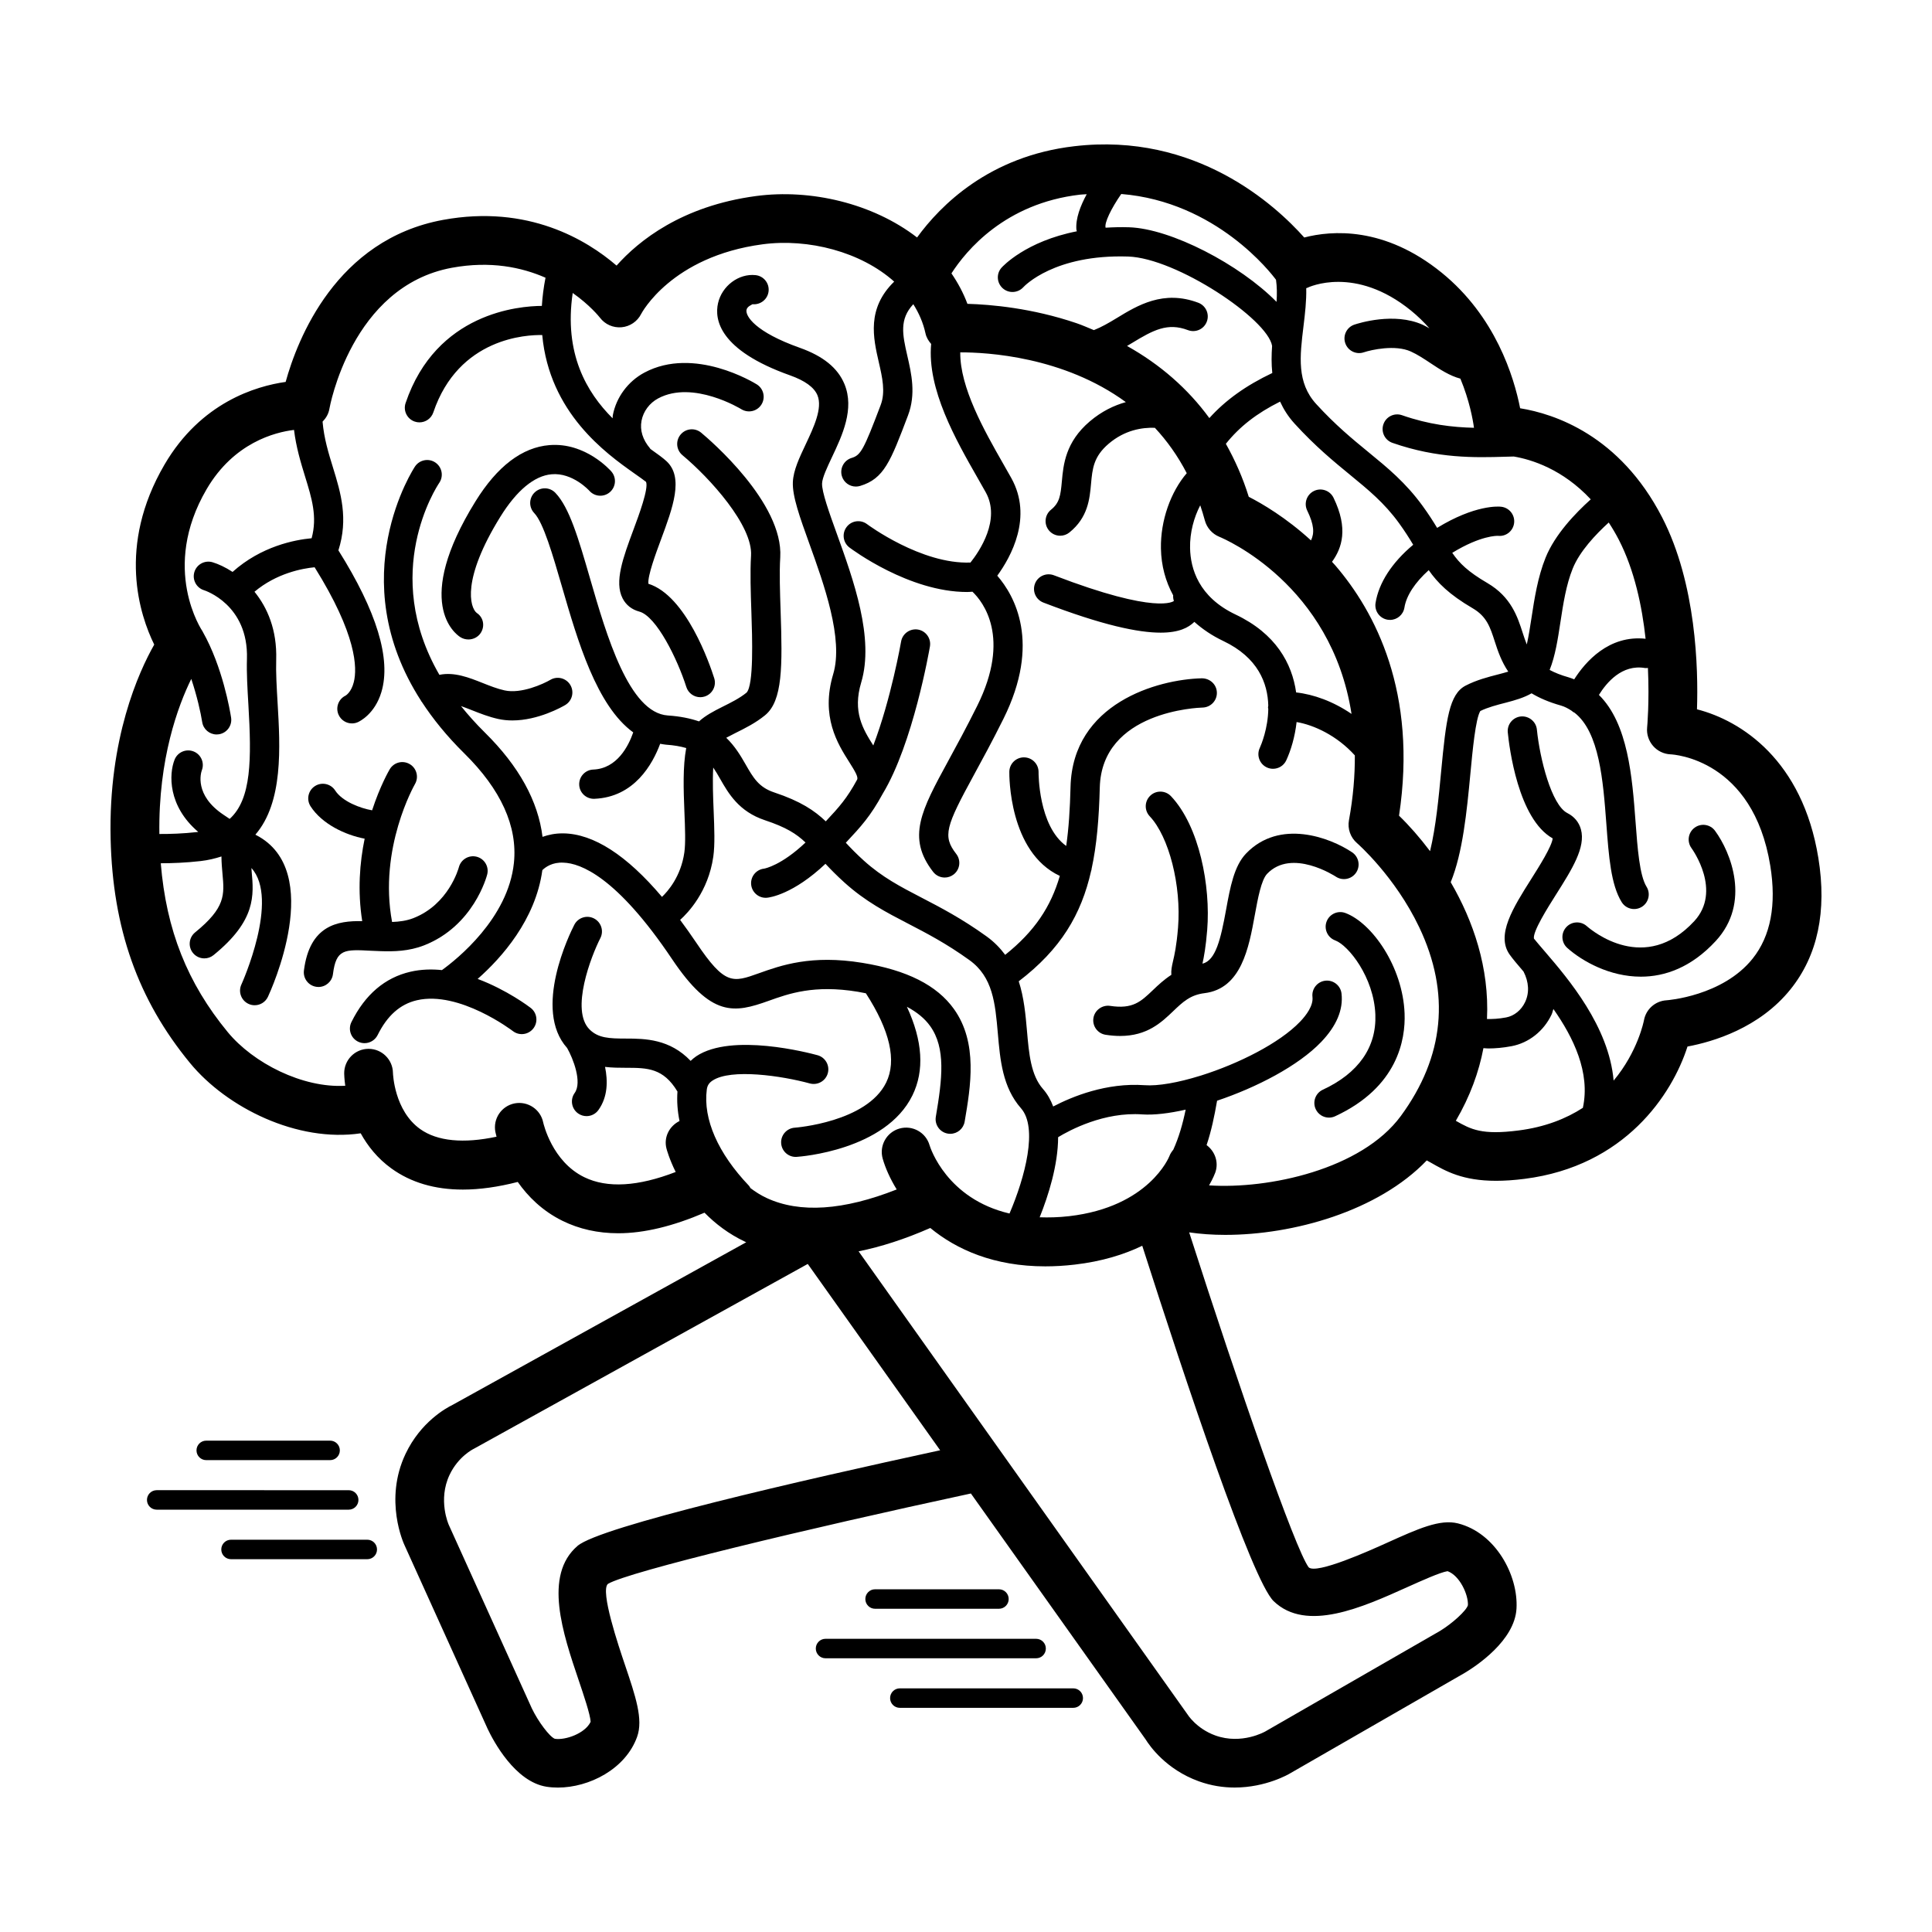 <?xml version="1.0" encoding="UTF-8"?>
<!-- Uploaded to: ICON Repo, www.iconrepo.com, Generator: ICON Repo Mixer Tools -->
<svg fill="#000000" width="800px" height="800px" version="1.1" viewBox="144 144 512 512" xmlns="http://www.w3.org/2000/svg">
 <g>
  <path d="m625.88 371.36c-4.195-25.863-20.367-36.367-32.164-39.387 0.363-10.703-0.156-33.258-9.246-50.887-11.23-21.777-28.605-27.438-37.617-28.891-1.641-8.348-6.535-24.352-20.781-35.922-15.199-12.34-29.199-11.215-36.434-9.332-7.59-8.531-28.707-27.965-60.922-24.191-22.555 2.613-35.512 15.695-41.684 24.184-11.75-9.055-28.195-12.918-42.684-10.98-19.633 2.621-31.094 11.84-36.953 18.43-7.848-6.762-23.41-16.25-45.953-12.117-28.402 5.207-38.637 31.691-41.742 42.945-7.875 1.109-22.457 5.426-32.09 21.887-12.688 21.684-6.531 40.02-2.738 47.727-4.102 7.219-12.164 24.887-11.559 51.395 0.543 23.809 7.234 42.719 21.059 59.508 9.734 11.824 28.422 21.094 45.215 18.609 1.836 3.328 4.43 6.637 8.137 9.312 5.168 3.734 11.5 5.602 18.941 5.602 4.453 0 9.309-0.684 14.543-2.023 2.676 3.809 6.469 7.641 11.801 10.277 4.477 2.215 9.434 3.32 14.852 3.32 6.879 0 14.539-1.891 22.844-5.449 2.832 2.887 6.363 5.629 10.809 7.727 0.082 0.039 0.168 0.062 0.25 0.102l-77.82 43.098c-1.715 0.832-8.457 4.535-12.461 12.969-5.832 12.27-0.449 23.875-0.266 24.254l22.008 48.629c1.551 3.269 7.254 14.035 15.621 15.348 0.965 0.152 1.973 0.223 2.992 0.223 8.289 0 17.934-4.891 21.004-13.453 1.66-4.629-0.395-10.703-3.238-19.113-1.637-4.84-6.621-19.562-4.5-21.414 5.41-3.231 52.379-14.523 96.191-23.957l46.309 65.172c1.051 1.695 5.391 7.957 14.086 11.098 3.34 1.207 6.562 1.656 9.504 1.656 8.312 0 14.398-3.578 14.66-3.738l46.273-26.621c3.106-1.855 13.27-8.578 13.758-17.031 0.52-8.898-5.582-20.102-15.492-22.605-4.789-1.215-10.617 1.434-18.703 5.078-4.656 2.106-18.855 8.5-20.883 6.551-3.609-4.887-18.434-47.551-31.664-88.758 2.973 0.43 6.18 0.664 9.559 0.664 18.008 0 40.465-6.246 53.406-19.734 0.332 0.188 0.664 0.363 1 0.551 4.027 2.301 8.477 4.852 17.375 4.852 2.219 0 4.719-0.16 7.555-0.52 26.598-3.383 39.105-22.363 43.164-35.062 6.738-1.258 19.043-4.879 27.309-15.176 7.188-8.945 9.668-20.656 7.371-34.801zm-64.699-47.328c-0.488-0.18-0.949-0.383-1.469-0.527-2.059-0.578-3.676-1.242-5.039-1.965 1.488-3.715 2.16-8.105 2.859-12.688 0.738-4.836 1.504-9.84 3.254-14.184 1.844-4.566 6.098-9.059 9.543-12.195 0.918 1.406 1.812 2.894 2.656 4.531 4.164 8.07 6.176 17.66 7.113 26.273-9.734-1.047-15.961 6.102-18.918 10.754zm-38.203 45.531c-2.703-3.586-5.512-6.781-8.219-9.402 4.945-32.691-6.344-54.051-16.91-66.344-0.281-0.328-0.57-0.609-0.852-0.93 2.644-3.644 4.375-8.801 0.402-16.98-0.938-1.922-3.25-2.734-5.184-1.793-1.922 0.938-2.727 3.254-1.793 5.18 1.852 3.805 1.93 6.023 1.004 7.918-6.617-6.047-12.926-9.738-16.492-11.559-1.559-5.031-3.629-9.688-6.066-14.043 3.602-4.519 8.156-8.078 14.367-11.18 0.918 2 2.133 3.961 3.848 5.84 5.481 6.012 10.383 10.027 14.699 13.57 4.863 3.988 9.07 7.43 12.941 12.754 1.586 2.184 2.769 4.066 3.789 5.773-5.617 4.699-9.133 10.09-9.977 15.43-0.34 2.113 1.105 4.102 3.215 4.438 0.207 0.031 0.414 0.047 0.617 0.047 1.871 0 3.516-1.359 3.82-3.269 0.508-3.188 2.832-6.676 6.438-9.918 2.312 3.312 5.375 6.434 11.645 10.098 3.734 2.184 4.633 4.988 5.883 8.871 0.809 2.512 1.758 5.277 3.551 7.922-0.898 0.27-1.859 0.527-2.664 0.734-2.699 0.695-5.758 1.488-8.625 2.969-4.375 2.258-5.191 8.969-6.496 22.723-0.645 6.883-1.402 14.809-2.941 21.152zm-35.488-42.059c-1.082-7.684-5.371-15.582-16.047-20.645-9.781-4.637-11.957-12.148-12.062-17.629-0.082-4.148 1.051-8.156 2.695-11.32 0.438 1.301 0.852 2.637 1.227 4.023 0.523 1.941 1.941 3.543 3.805 4.309 1.477 0.605 29.734 12.668 35.062 46.953-4.848-3.316-10.086-5.195-14.68-5.691zm30.438-101.2c1.82 1.48 3.434 3.066 4.887 4.711-0.59-0.32-1.156-0.668-1.777-0.945-7.59-3.418-17.047-0.395-18.109-0.043-2.023 0.68-3.109 2.875-2.426 4.898 0.676 2.027 2.867 3.121 4.898 2.449 2.07-0.695 8.352-2.078 12.457-0.234 1.785 0.801 3.562 1.98 5.277 3.121 2.422 1.605 5.031 3.332 7.883 4.086 2.406 5.812 3.301 10.816 3.602 13.02-5.672-0.133-11.922-0.836-19.059-3.328-2.027-0.715-4.234 0.359-4.938 2.383-0.707 2.019 0.359 4.231 2.383 4.938 12.031 4.199 21.934 3.91 29.902 3.68 0.777-0.02 1.531-0.043 2.266-0.059 4.676 0.793 12.918 3.336 20.391 11.352-4.109 3.691-9.504 9.336-11.965 15.441-2.09 5.18-2.961 10.879-3.731 15.914-0.383 2.508-0.762 4.93-1.254 7.106-0.395-0.98-0.738-2.004-1.086-3.086-1.363-4.238-3.059-9.512-9.352-13.191-5.129-2.996-7.414-5.234-9.316-8.008 7.523-4.621 11.898-4.523 12.172-4.504 2.098 0.223 3.973-1.297 4.223-3.398 0.254-2.125-1.266-4.055-3.391-4.309-0.73-0.102-6.984-0.539-17.012 5.598-1.039-1.719-2.266-3.648-3.867-5.848-4.457-6.129-9.23-10.047-14.293-14.191-4.32-3.543-8.785-7.203-13.895-12.797-5.172-5.676-4.336-12.59-3.359-20.594 0.406-3.348 0.809-6.754 0.727-10.102 0.078-0.035 0.164-0.031 0.242-0.07 0.516-0.258 12.734-5.992 27.52 6.012zm-35.773-8.16c0.262 1.832 0.285 3.793 0.141 5.856-9.738-9.91-27.973-19.41-39.074-19.77-2.203-0.07-4.25-0.008-6.219 0.113 0 0 0-0.004-0.004-0.004-0.387-1.25 1.484-5.109 4.144-8.93 25.27 2.059 39.816 21.113 41.012 22.734zm-51.953-22.559c0.613-0.07 1.184-0.062 1.789-0.113-1.668 3.07-2.977 6.449-2.734 9.383 0.012 0.16 0.098 0.285 0.121 0.441-13.539 2.656-19.652 9.293-19.973 9.656-1.406 1.594-1.262 4.008 0.316 5.434 1.578 1.426 4.023 1.301 5.461-0.266 0.328-0.359 8.297-8.762 27.785-8.137 12.785 0.414 37 16.574 38.152 23.688-0.168 2.375-0.203 4.781 0.051 7.18-6.957 3.305-12.367 7.16-16.68 11.945-5.691-7.793-13.016-14.191-21.812-19.113 0.43-0.258 0.879-0.512 1.297-0.77 5.676-3.461 9.438-5.477 14.848-3.426 2.023 0.758 4.246-0.254 4.996-2.258 0.758-2-0.254-4.238-2.25-4.996-9.25-3.488-16.113 0.699-21.625 4.059-2.113 1.289-4.094 2.426-6.055 3.191-1.527-0.621-3-1.293-4.598-1.836-11.805-4.016-22.734-4.957-28.914-5.129-1.082-2.906-2.531-5.582-4.234-8.07 3.883-6.035 14.191-18.559 34.059-20.863zm-231.44 78.043c7.215-12.328 18.121-15.09 23.156-15.695 0.559 4.566 1.766 8.582 2.914 12.297 1.824 5.906 3.297 10.719 1.754 16.41-4.504 0.418-13.363 2.125-20.953 8.926-1.914-1.254-3.766-2.098-5.285-2.559-2.043-0.617-4.215 0.535-4.836 2.582-0.621 2.051 0.535 4.215 2.582 4.836 0.117 0.035 11.785 3.75 11.348 18.188-0.113 3.746 0.129 7.856 0.387 12.203 0.84 14.258 0.863 24.938-4.965 30.199l-1.656-1.109c-7.769-5.207-5.969-11.078-5.719-11.777 0.758-1.977-0.211-4.203-2.184-4.988-1.98-0.785-4.238 0.176-5.035 2.168-1.52 3.812-1.812 12.281 6.258 19.148-0.082 0.012-0.148 0.031-0.23 0.039-3.801 0.43-7.285 0.531-10.062 0.52-0.289-19.992 4.996-34.082 8.457-41.098 1.516 4.543 2.496 8.914 2.894 11.445 0.301 1.914 1.949 3.277 3.824 3.277 0.199 0 0.402-0.016 0.602-0.047 2.113-0.332 3.559-2.312 3.231-4.422-0.281-1.816-2.262-13.48-7.512-22.746-0.027-0.039-0.031-0.086-0.059-0.121-0.109-0.164-11.25-16.586 1.09-37.676zm98.301 280.04c-9.121 7.809-3.894 23.238 0.301 35.641 1.301 3.852 3.062 9.047 3.16 10.988-1.465 3.098-6.723 4.938-9.5 4.496-1.379-0.539-4.418-4.582-6.082-8.055l-22.012-48.633c-0.031-0.066-2.953-6.598 0.219-13.273 2.316-4.875 6.277-6.816 6.367-6.859l88.547-49.016 35.086 49.379c-37.039 8.023-90.094 20.203-96.086 25.332zm219.93 10.918c3.703-1.664 8.707-3.922 10.629-4.207 3.227 1.156 5.535 6.254 5.391 9.02-0.398 1.43-4.133 4.84-7.422 6.832l-46.277 26.625c-0.055 0.035-6.246 3.578-13.23 1.066-5.07-1.832-7.387-5.586-7.438-5.668l-87.109-122.64c5.973-1.199 12.305-3.246 19-6.188 6.961 5.738 16.91 10.172 30.473 10.172 2.484 0 5.086-0.145 7.812-0.465 7.211-0.836 13.09-2.68 17.887-4.992 11.504 35.949 29.074 88.66 34.836 94.199 8.66 8.316 23.512 1.625 35.449-3.754zm-92.578-119.22c3.055-1.852 12.176-6.769 22.344-6.035 3.074 0.207 7.062-0.27 11.453-1.262-0.801 3.894-1.805 7.336-3.262 10.586-0.418 0.531-0.82 1.082-1.059 1.754-0.047 0.137-5.359 13.438-26.551 15.891-2.828 0.328-5.387 0.375-7.816 0.297 2.316-5.777 4.867-13.832 4.891-21.23zm39.996 12.781c1.078-1.891 1.574-3.195 1.648-3.398 0.977-2.742-0.078-5.633-2.301-7.285 1.246-3.715 2.062-7.594 2.781-11.762 10.496-3.527 21.527-9.242 27.594-15.578 4.066-4.246 5.879-8.559 5.383-12.824-0.242-2.133-2.191-3.652-4.293-3.406-2.129 0.246-3.652 2.172-3.406 4.293 0.266 2.32-1.637 4.856-3.281 6.57-5.5 5.746-16.414 11.176-26.211 14.258-0.113 0.023-0.211 0.062-0.32 0.094-5.75 1.785-11.098 2.754-14.695 2.481-10.105-0.711-19.121 2.988-24.203 5.641-0.637-1.691-1.5-3.269-2.707-4.641-3.219-3.652-3.715-9.352-4.238-15.383-0.375-4.281-0.781-8.84-2.184-13.152 11.121-8.504 16.574-17.645 19.199-29.32 0.02-0.066 0.062-0.117 0.078-0.184 0.016-0.059-0.008-0.117 0.004-0.176 1.395-6.367 1.984-13.473 2.195-21.664 0.516-20.266 26.168-21.172 27.258-21.199 2.133-0.059 3.832-1.836 3.773-3.973-0.051-2.133-1.797-3.762-3.961-3.781-11.793 0.27-34.258 6.629-34.82 28.758-0.148 5.867-0.473 11.027-1.148 15.668-7.41-5.324-7.328-19.379-7.324-19.543 0.031-2.137-1.68-3.898-3.82-3.93-0.016-0.004-0.035-0.004-0.055-0.004-2.113 0-3.84 1.691-3.875 3.809-0.016 0.938-0.148 21.281 13.383 27.609-2.383 8.191-6.688 14.699-14.48 20.918-1.312-1.766-2.902-3.43-4.961-4.91-6.606-4.75-12.23-7.668-17.195-10.242-5.582-2.898-10.402-5.398-15.289-9.805-1.949-1.762-3.465-3.32-4.789-4.75 4.047-4.328 6.527-7.012 9.785-12.992 0-0.004 0.004-0.008 0.004-0.008 8.012-13.23 12.324-37.965 12.504-39.016 0.359-2.113-1.055-4.113-3.164-4.477-2.098-0.344-4.109 1.055-4.477 3.164-0.031 0.191-2.68 15.316-7.371 27.551-2.766-4.371-5.527-8.938-3.207-16.68 3.519-11.75-2.012-27.094-6.457-39.426-1.973-5.469-4.008-11.125-3.91-13.352 0.066-1.535 1.371-4.293 2.629-6.961 2.691-5.691 6.039-12.773 3.297-19.371-1.773-4.262-5.641-7.402-11.828-9.598-11.855-4.211-14.422-8.41-14.125-10.043 0.172-0.922 1.391-1.344 1.594-1.504 2.121 0.203 4.039-1.316 4.262-3.445 0.227-2.129-1.316-4.039-3.445-4.262-4.484-0.488-8.918 2.863-9.953 7.43-0.973 4.269 0.219 12.426 19.078 19.125 3.949 1.402 6.391 3.176 7.262 5.269 1.422 3.422-1.004 8.555-3.144 13.082-1.66 3.516-3.231 6.832-3.367 9.934-0.164 3.754 1.836 9.297 4.367 16.32 3.844 10.664 9.113 25.27 6.324 34.57-3.375 11.273 1.203 18.508 4.238 23.297 1.551 2.453 2.469 3.996 2.09 4.688-2.695 4.949-4.676 7.16-8.297 11.035-2.981-2.844-6.629-5.324-13.676-7.668-4.106-1.363-5.57-3.922-7.594-7.465-1.309-2.289-2.809-4.801-5.109-7.016 0.824-0.449 1.711-0.898 2.449-1.266 2.5-1.242 5.328-2.648 7.824-4.688 4.699-3.832 4.633-12.996 4.137-27.629-0.168-5.016-0.348-10.195-0.098-14.219 0.887-14.445-18.719-31.188-20.957-33.047-1.648-1.371-4.086-1.148-5.457 0.504-1.371 1.645-1.145 4.086 0.496 5.457 7.289 6.07 18.668 18.664 18.18 26.613-0.27 4.391-0.09 9.762 0.09 14.957 0.23 6.777 0.656 19.391-1.289 21.359-1.824 1.488-4.137 2.637-6.375 3.75-2.34 1.164-4.531 2.336-6.215 3.867-2.273-0.781-4.965-1.348-8.254-1.566-10.305-0.684-16.262-21.254-20.613-36.27-3.047-10.516-5.453-18.82-9.199-22.73-1.48-1.551-3.934-1.598-5.481-0.117-1.543 1.48-1.598 3.934-0.117 5.481 2.426 2.535 4.93 11.168 7.352 19.523 4.172 14.398 9.172 31.547 18.879 38.594-1.238 3.551-4.246 9.598-10.598 9.852-2.137 0.086-3.801 1.891-3.719 4.031 0.082 2.086 1.801 3.719 3.871 3.719 0.055 0 0.105 0 0.16-0.004 10.586-0.426 15.438-9.223 17.426-14.582 0.508 0.082 0.996 0.203 1.523 0.238 2.156 0.145 3.887 0.461 5.379 0.895-0.922 4.914-0.719 10.98-0.477 16.938 0.176 4.242 0.336 8.246-0.02 10.738-0.914 6.414-4.426 10.344-5.926 11.77-9.359-11.055-18.129-16.727-26.156-16.832h-0.223c-1.977 0-3.727 0.375-5.277 0.922-1.16-9.453-6.238-18.723-15.281-27.645-2.379-2.348-4.461-4.688-6.324-7.008 0.84 0.289 1.785 0.652 2.871 1.082 2.106 0.836 4.488 1.781 7.016 2.336 1.238 0.27 2.484 0.387 3.719 0.387 6.867 0 13.195-3.602 14.008-4.082 1.84-1.086 2.449-3.457 1.367-5.301-1.086-1.844-3.465-2.465-5.301-1.379-1.891 1.102-7.742 3.777-12.141 2.797-1.914-0.418-3.894-1.203-5.812-1.965-3.586-1.426-7.531-2.984-11.453-2.156-15.633-27.02-0.793-49.762-0.039-50.875 1.203-1.77 0.746-4.18-1.023-5.387-1.766-1.203-4.18-0.746-5.387 1.023-0.227 0.332-19.484 29.457 1.594 62.121 0.027 0.047 0.031 0.098 0.062 0.145 0.031 0.043 0.078 0.066 0.109 0.109 2.941 4.516 6.641 9.098 11.285 13.68 9.727 9.59 14.148 19.355 13.148 29.016-1.523 14.707-15.102 25.539-19.074 28.414-2.762-0.289-5.582-0.203-8.344 0.434-6.766 1.559-12.027 6.047-15.641 13.336-0.953 1.918-0.168 4.246 1.75 5.191 0.551 0.273 1.141 0.402 1.719 0.402 1.426 0 2.797-0.793 3.477-2.156 2.562-5.172 5.973-8.191 10.418-9.219 11.23-2.598 25.277 8.066 25.414 8.172 1.699 1.312 4.125 0.988 5.434-0.703 1.305-1.695 0.996-4.129-0.699-5.434-0.406-0.312-6.285-4.773-14.062-7.684 6.356-5.602 15.34-15.672 17.145-28.832 0.824-0.801 2.637-2.144 5.617-1.977 4.426 0.141 14.043 3.644 28.754 25.555 10.41 15.512 16.512 14.312 25.598 11.062 5.352-1.918 12.012-4.309 23.582-2.418 0.762 0.125 1.465 0.273 2.184 0.414 6.375 9.875 8.219 17.84 5.387 23.641-5.148 10.531-24.043 11.965-24.238 11.98-2.133 0.145-3.746 2-3.598 4.129 0.141 2.051 1.84 3.613 3.859 3.613 0.086 0 0.176-0.004 0.262-0.012 0.957-0.062 23.531-1.734 30.664-16.285 3.227-6.582 2.723-14.457-1.465-23.492 2.66 1.414 4.731 3.102 6.168 5.117 4.184 5.856 3.207 13.996 1.5 24.023-0.359 2.109 1.059 4.113 3.168 4.473 0.219 0.039 0.438 0.055 0.656 0.055 1.855 0 3.492-1.336 3.816-3.227 1.586-9.301 3.559-20.883-2.832-29.832-4.516-6.32-12.457-10.324-24.285-12.25-13.531-2.207-21.57 0.672-27.438 2.769-6.887 2.461-8.977 3.211-16.555-8.086-1.445-2.152-2.875-4.148-4.293-6.062 2.055-1.84 7.461-7.449 8.793-16.77 0.453-3.191 0.277-7.543 0.09-12.148-0.152-3.668-0.316-7.863-0.109-11.457 0.637 0.93 1.219 1.926 1.82 2.981 2.207 3.863 4.957 8.676 11.875 10.977 5.629 1.871 8.328 3.59 10.762 5.906-6.406 6.066-10.742 6.887-10.98 6.926-2.09 0.23-3.617 2.094-3.43 4.195 0.184 2.012 1.871 3.531 3.856 3.531 0.117 0 0.234-0.004 0.352-0.016 0.746-0.066 6.945-0.918 15.488-8.992 1.371 1.469 2.973 3.102 4.992 4.93 5.625 5.078 11.109 7.922 16.91 10.93 4.961 2.574 10.09 5.234 16.238 9.656 6.234 4.484 6.84 11.418 7.543 19.453 0.609 7.012 1.242 14.262 6.141 19.828 4.527 5.144 1.09 18.211-3.051 27.883-16.625-3.891-20.973-17.391-21.18-18.078-0.977-3.426-4.551-5.41-7.981-4.441-3.434 0.98-5.422 4.551-4.445 7.984 0.688 2.414 1.922 5.242 3.711 8.156-14.098 5.566-25.672 6.348-34.461 2.269-1.617-0.75-3.012-1.66-4.301-2.629-0.133-0.207-0.215-0.438-0.391-0.621-8.215-8.613-12.184-17.668-11.176-25.492 0.137-1.055 0.586-1.762 1.504-2.371 4.883-3.266 18.418-1.273 25.805 0.754 2.07 0.551 4.195-0.652 4.762-2.715s-0.648-4.195-2.711-4.766c-2.301-0.629-22.742-5.992-32.148 0.273-0.551 0.367-1.027 0.793-1.492 1.227-5.531-5.801-12.062-5.91-17.113-5.914-4.477-0.004-7.336-0.121-9.641-2.383-5.211-5.102 0.438-19.566 2.824-24.23 0.977-1.906 0.223-4.242-1.68-5.219-1.902-0.977-4.234-0.223-5.215 1.672-1.188 2.309-11.086 22.445-1.906 32.664 1.578 2.762 4.039 9.066 1.996 11.918-1.246 1.742-0.844 4.164 0.898 5.41 0.68 0.488 1.469 0.723 2.25 0.723 1.207 0 2.398-0.566 3.152-1.621 2.496-3.488 2.512-7.699 1.754-11.426 1.891 0.23 3.766 0.234 5.555 0.238 5.703 0 9.891 0.078 13.633 6.289-0.18 2.555 0.004 5.168 0.547 7.816-2.684 1.328-4.238 4.285-3.457 7.301 0.066 0.262 0.742 2.773 2.441 6.203-9.965 3.852-18.117 4.359-24.223 1.383-8.539-4.152-10.816-14.207-10.883-14.5-0.707-3.488-4.094-5.723-7.582-5.059-3.5 0.691-5.777 4.086-5.09 7.59 0.02 0.098 0.117 0.559 0.301 1.238-8.75 1.859-15.691 1.215-20.227-2.019-6.879-4.898-7.215-14.664-7.223-14.902-0.055-3.527-2.93-6.363-6.461-6.363h-0.059c-3.566 0.031-6.434 2.953-6.402 6.519 0 0.176 0.027 1.406 0.281 3.266-11.301 0.656-24.391-6.016-31.152-14.23-10.699-12.996-16.281-27.02-17.738-44.734 2.945 0 6.606-0.133 10.559-0.582 2.051-0.234 3.84-0.68 5.519-1.219 0.016 1.648 0.145 3.172 0.277 4.59 0.512 5.59 0.824 8.969-7.258 15.535-1.66 1.352-1.914 3.789-0.562 5.453 0.766 0.941 1.883 1.43 3.012 1.43 0.859 0 1.723-0.285 2.441-0.867 11.289-9.176 10.68-15.828 10.09-22.262-0.023-0.273-0.031-0.543-0.055-0.816 7.527 8.27-2.535 30.605-2.648 30.848-0.906 1.934-0.07 4.242 1.867 5.148 0.531 0.254 1.09 0.367 1.645 0.367 1.457 0 2.848-0.824 3.512-2.231 0.637-1.359 15.387-33.359-3.164-42.883-0.059-0.031-0.105-0.055-0.164-0.086 7.41-8.59 6.582-23.219 5.894-34.852-0.246-4.172-0.48-8.109-0.375-11.508 0.242-7.945-2.352-13.832-5.754-18.02 5.824-4.894 12.652-6.176 15.934-6.488 11.156 17.855 11.324 26.703 10.383 30.441-0.652 2.602-2.012 3.477-2.184 3.578-1.871 0.902-2.703 3.141-1.855 5.055 0.641 1.449 2.059 2.309 3.547 2.309 0.523 0 1.055-0.105 1.566-0.332 0.453-0.203 4.492-2.133 6.242-7.984 2.621-8.758-1.254-21.406-11.395-37.547 2.684-8.383 0.625-15.273-1.43-21.93-1.184-3.828-2.387-7.746-2.766-12.176 0.891-0.914 1.578-2.035 1.805-3.379 0.055-0.324 5.797-32.516 32.496-37.41 10.211-1.871 18.484-0.121 24.781 2.641-0.512 2.609-0.816 5.09-0.969 7.473-5.957 0.023-27.988 1.75-36.109 25.746-0.688 2.027 0.402 4.227 2.43 4.914 0.41 0.141 0.832 0.203 1.242 0.203 1.617 0 3.125-1.016 3.672-2.633 6.719-19.859 24.867-20.598 28.867-20.504 1.898 20.629 16.898 31.348 24.297 36.586 1.438 1.02 2.625 1.836 3.211 2.32 0.73 1.738-1.898 8.82-3.316 12.625-2.766 7.445-5.152 13.879-2.887 18.266 0.906 1.75 2.43 2.953 4.406 3.481 4.562 1.215 10.141 12.648 12.477 19.992 0.523 1.648 2.051 2.703 3.695 2.703 0.387 0 0.781-0.059 1.172-0.184 2.039-0.648 3.168-2.824 2.519-4.863-1.16-3.664-7.394-21.871-17.445-25.016-0.223-2.121 1.977-8.047 3.324-11.68 3.148-8.477 6.125-16.488 1.477-20.801-0.922-0.855-2.371-1.902-4.156-3.168-0.039-0.027-0.086-0.062-0.125-0.09-0.035-0.047-0.043-0.105-0.082-0.148-1.945-2.281-2.727-4.809-2.254-7.316 0.469-2.484 2.117-4.699 4.41-5.922 9.246-4.949 21.906 2.781 22.035 2.863 1.816 1.121 4.207 0.57 5.336-1.242 1.129-1.812 0.582-4.199-1.23-5.332-0.672-0.418-16.566-10.184-29.793-3.125-4.344 2.32-7.473 6.555-8.371 11.324-0.051 0.262-0.02 0.523-0.055 0.785-6.91-6.894-12.926-17.18-10.57-33.211 4.531 3.191 6.996 6.262 7.223 6.555 1.344 1.77 3.477 2.719 5.727 2.531 2.219-0.203 4.18-1.531 5.184-3.516 0.078-0.152 7.969-15.234 32.176-18.469 12.184-1.621 26.082 2.012 34.883 9.887-7.328 7.137-5.555 14.926-4.078 21.348 0.934 4.059 1.812 7.887 0.496 11.371-4.488 11.844-5.277 13.281-7.68 14.004-2.051 0.617-3.211 2.777-2.598 4.828 0.504 1.68 2.043 2.762 3.711 2.762 0.371 0 0.746-0.055 1.117-0.164 6.34-1.906 8.07-6.477 12.695-18.684 2.152-5.676 0.91-11.078-0.188-15.848-1.285-5.594-2.133-9.637 1.594-13.633 1.488 2.359 2.625 4.93 3.234 7.75 0.234 1.086 0.805 1.992 1.496 2.785-1.105 12.004 6.527 25.391 12.324 35.535l2.141 3.777c4.039 7.258-1.672 15.641-4.043 18.617-13.043 0.504-27.262-10.062-27.406-10.172-1.715-1.293-4.141-0.953-5.426 0.762-1.285 1.707-0.949 4.133 0.758 5.426 0.68 0.512 15.797 11.793 31.18 11.793 0.473 0 0.945-0.055 1.422-0.074 2.766 2.648 10.285 12.078 1.266 30.227-2.898 5.824-5.496 10.59-7.68 14.598-7.137 13.105-11.074 20.32-4.008 29.418 0.766 0.984 1.906 1.5 3.062 1.5 0.832 0 1.668-0.266 2.375-0.816 1.691-1.312 1.996-3.746 0.684-5.438-3.684-4.742-2.758-7.285 4.695-20.957 2.223-4.078 4.867-8.926 7.816-14.855 10.039-20.195 2.91-32.676-1.637-37.922 3.637-5 9.477-15.531 3.719-25.875l-2.184-3.852c-4.992-8.738-11.449-20.164-11.344-29.461 7.047-0.02 27.34 1.09 43.879 13.184-3.117 0.871-6.398 2.426-9.559 5.113-6.449 5.477-6.996 11.48-7.394 15.863-0.344 3.801-0.609 5.711-2.875 7.539-1.664 1.344-1.93 3.781-0.586 5.449 0.766 0.953 1.887 1.445 3.019 1.445 0.859 0 1.715-0.281 2.434-0.859 4.926-3.965 5.375-8.906 5.734-12.871 0.367-4.039 0.656-7.231 4.688-10.66 4.266-3.625 8.824-4.328 12.23-4.211 3.172 3.398 6.039 7.383 8.449 12.027-4.234 4.938-6.981 12.512-6.84 19.969 0.086 4.566 1.23 8.719 3.242 12.402-0.035 0.48 0.02 0.984 0.191 1.492-0.039 0.039-4.266 3.773-31.801-6.809-2-0.758-4.246 0.227-5.012 2.227s0.23 4.238 2.227 5.008c15.73 6.047 25.188 7.973 31.074 7.973 4.957 0 7.375-1.371 8.867-2.793 0.023-0.023 0.031-0.051 0.055-0.074 2.188 1.949 4.715 3.668 7.652 5.062 9.273 4.398 11.797 11.23 11.953 17.117-0.016 0.211-0.09 0.41-0.07 0.629 0.008 0.086 0.059 0.152 0.07 0.234-0.062 5.191-1.852 9.488-2.269 10.41-0.887 1.941-0.039 4.238 1.898 5.137 0.523 0.242 1.078 0.355 1.625 0.355 1.465 0 2.867-0.832 3.516-2.25 1.223-2.648 2.293-6.203 2.734-10.137 4.547 0.766 10.648 3.543 15.434 8.832 0.031 5.297-0.426 11.004-1.559 17.195-0.414 2.25 0.398 4.551 2.129 6.051 0.102 0.086 10.062 8.793 16.492 22.301 8.309 17.445 6.672 34.27-4.856 50-10.441 14.223-35.141 19.449-50.844 18.406zm82-14.559c-9.68 1.246-12.562-0.262-16.602-2.566 3.801-6.504 6.121-12.957 7.316-19.254 0.449 0.023 0.812 0.086 1.301 0.086 1.797 0 3.859-0.168 6.176-0.609 4.551-0.867 8.504-3.992 10.574-8.363 0.227-0.477 0.312-0.992 0.488-1.484 5.301 7.531 9.84 16.859 7.812 26.188-4.434 2.871-10.023 5.109-17.066 6.004zm62.082-45.574c-7.981 10.012-22.711 11.062-22.832 11.074-2.988 0.172-5.465 2.363-5.996 5.305-0.027 0.145-1.594 8.277-8.039 15.98-1.23-14.355-12.074-27.035-18.039-33.996-1.371-1.602-2.504-2.906-3.078-3.641-0.352-1.852 3.684-8.238 5.856-11.672 4.246-6.715 7.906-12.516 6.598-17.273-0.523-1.898-1.766-3.391-3.594-4.316-4.215-2.129-7.312-14.465-8.078-22.133-0.211-2.133-2.144-3.664-4.238-3.473-2.129 0.211-3.684 2.109-3.473 4.238 0.379 3.824 2.719 22.926 11.898 28.074-0.223 2.121-3.598 7.465-5.668 10.738-4.836 7.648-9.398 14.871-5.738 20.051 0.781 1.109 2.062 2.617 3.633 4.449 0.016 0.016 0.031 0.035 0.047 0.051 1.422 2.762 1.59 5.625 0.418 8.094-1.008 2.141-2.887 3.66-5.016 4.066-2.051 0.387-3.668 0.449-5.086 0.418 0.66-13.547-3.656-26.023-9.613-36.25 3.191-7.809 4.266-18.73 5.203-28.652 0.586-6.238 1.387-14.715 2.644-16.719 2.023-0.988 4.394-1.602 6.691-2.191 2.535-0.656 4.922-1.352 6.887-2.5 2.062 1.234 4.578 2.34 7.75 3.234 1.047 0.297 1.945 0.797 2.809 1.352 0.246 0.188 0.469 0.398 0.762 0.527 0.016 0.008 0.031 0.004 0.043 0.008 6.606 5.137 7.598 17.961 8.461 29.508 0.645 8.648 1.207 16.117 4.062 20.715 0.73 1.18 2 1.828 3.297 1.828 0.695 0 1.402-0.188 2.039-0.582 1.82-1.129 2.379-3.519 1.246-5.34-1.852-2.981-2.391-10.207-2.91-17.199-0.887-11.879-1.977-26.008-9.707-33.625 2.004-3.242 6.094-8.172 12.215-7.125 0.262 0.047 0.512-0.016 0.77-0.023 0.418 9.031-0.195 15.656-0.211 15.797-0.172 1.766 0.414 3.527 1.574 4.867 1.16 1.344 2.852 2.152 4.621 2.231 0.887 0.039 21.867 1.312 26.445 29.527 1.672 10.34 0.105 18.605-4.652 24.578z"/>
  <path d="m516.23 412.58c-0.48-12.426-8.656-24.004-15.691-26.625-1.984-0.746-4.231 0.27-4.984 2.277-0.746 2.008 0.273 4.238 2.281 4.984 3.539 1.32 10.266 9.785 10.648 19.66 0.332 8.648-4.481 15.535-13.922 19.91-1.941 0.898-2.785 3.203-1.887 5.148 0.656 1.414 2.059 2.246 3.516 2.246 0.551 0 1.102-0.117 1.629-0.359 16.633-7.707 18.672-20.379 18.41-27.242z"/>
  <path d="m289.59 261.96c-7.231 0.59-13.824 5.609-19.594 14.926-16.605 26.812-5.359 35.094-4.023 35.949 0.66 0.426 1.414 0.629 2.164 0.629 1.281 0 2.539-0.609 3.273-1.746 1.152-1.805 0.711-4.144-1.094-5.301-1.754-1.43-4.043-8.797 6.269-25.453 4.324-6.981 9.016-10.879 13.574-11.277 5.586-0.516 9.98 4.32 10.023 4.367 1.406 1.602 3.844 1.766 5.457 0.359s1.781-3.852 0.375-5.469c-0.273-0.309-6.856-7.777-16.426-6.984z"/>
  <path d="m503.38 375.26c1.195-1.773 0.727-4.184-1.043-5.379-5.856-3.945-19.242-8.961-28.129 0.324-3.168 3.312-4.195 8.914-5.277 14.844-1.434 7.867-2.762 13.504-6.269 14.332 0.398-1.801 0.902-4.5 1.258-8.945 0.938-11.566-2.055-27.453-9.594-35.434-1.469-1.555-3.922-1.629-5.477-0.156-1.559 1.473-1.629 3.922-0.156 5.481 5.106 5.406 8.402 18.355 7.5 29.484-0.395 4.894-0.965 7.34-1.344 8.961-0.312 1.336-0.527 2.422-0.43 3.57-1.938 1.254-3.488 2.711-4.859 4.023-3.231 3.082-5.34 5.117-11.371 4.203-2.059-0.305-4.094 1.121-4.422 3.238-0.328 2.113 1.121 4.094 3.238 4.422 1.379 0.211 2.656 0.312 3.836 0.312 7.195 0 10.961-3.602 14.07-6.574 2.519-2.406 4.508-4.305 8.285-4.766 9.785-1.191 11.766-12.043 13.352-20.758 0.793-4.332 1.691-9.242 3.254-10.875 6.539-6.84 17.98 0.609 18.199 0.746 1.777 1.191 4.18 0.719 5.379-1.055z"/>
  <path d="m232.82 353.48c-1.164-1.801-3.566-2.312-5.359-1.156-1.801 1.16-2.316 3.559-1.156 5.359 3.039 4.707 9.195 7.598 14.332 8.578-1.301 6.301-1.914 13.793-0.645 21.852-6.492-0.133-13.922 1.051-15.449 13.082-0.266 2.125 1.234 4.062 3.359 4.328 0.168 0.023 0.332 0.035 0.492 0.035 1.922 0 3.594-1.434 3.84-3.391 0.848-6.684 3-6.586 10.168-6.203 0.754 0.039 1.547 0.066 2.332 0.094 0.008 0 0.016 0.004 0.02 0.004h0.016c3.652 0.129 7.606 0.031 11.605-1.531 13.113-5.129 16.598-18.234 16.738-18.789 0.527-2.066-0.715-4.16-2.781-4.699-2.066-0.531-4.172 0.703-4.723 2.766-0.109 0.398-2.719 9.855-12.055 13.504-1.781 0.695-3.695 0.949-5.648 1.02-3.656-19.551 5.957-36.359 6.059-36.535 1.078-1.848 0.461-4.219-1.383-5.301-1.855-1.09-4.215-0.473-5.301 1.371-0.219 0.371-2.57 4.441-4.668 10.871-3.109-0.531-7.902-2.332-9.793-5.258z"/>
  <path d="m593.1 363.34c-1.723 1.262-2.098 3.684-0.844 5.414 0.332 0.461 8.113 11.379 0.738 19.363-13.039 14.102-26.918 2.684-28.488 1.309-1.59-1.41-4.047-1.281-5.465 0.32-1.43 1.602-1.285 4.051 0.312 5.473 4.016 3.574 11.273 7.609 19.488 7.609 6.398 0 13.375-2.445 19.844-9.449 9.391-10.16 3.988-23.551-0.184-29.211-1.266-1.727-3.688-2.086-5.402-0.828z"/>
  <path d="m408.73 570.34c1.43 0 2.582-1.156 2.582-2.582 0-1.43-1.156-2.582-2.582-2.582h-32.824c-1.43 0-2.582 1.156-2.582 2.582 0 1.43 1.156 2.582 2.582 2.582z"/>
  <path d="m421.16 580.88c0-1.43-1.156-2.582-2.582-2.582h-55.801c-1.43 0-2.582 1.156-2.582 2.582 0 1.43 1.156 2.582 2.582 2.582h55.797c1.43 0.004 2.586-1.152 2.586-2.582z"/>
  <path d="m428.42 591.43h-45.953c-1.43 0-2.582 1.156-2.582 2.582 0 1.43 1.156 2.582 2.582 2.582h45.953c1.43 0 2.582-1.156 2.582-2.582 0.004-1.426-1.152-2.582-2.582-2.582z"/>
  <path d="m231.48 530.95c1.43 0 2.582-1.156 2.582-2.582 0-1.43-1.156-2.582-2.582-2.582h-32.824c-1.43 0-2.582 1.156-2.582 2.582 0 1.43 1.156 2.582 2.582 2.582z"/>
  <path d="m238.99 541.5c0-1.43-1.156-2.582-2.582-2.582l-50.879-0.004c-1.43 0-2.582 1.156-2.582 2.582 0 1.43 1.156 2.582 2.582 2.582h50.875c1.43 0.004 2.586-1.152 2.586-2.578z"/>
  <path d="m241.33 552.04h-36.105c-1.43 0-2.582 1.156-2.582 2.582 0 1.43 1.156 2.582 2.582 2.582h36.105c1.43 0 2.582-1.156 2.582-2.582 0-1.43-1.156-2.582-2.582-2.582z"/>
 </g>
</svg>